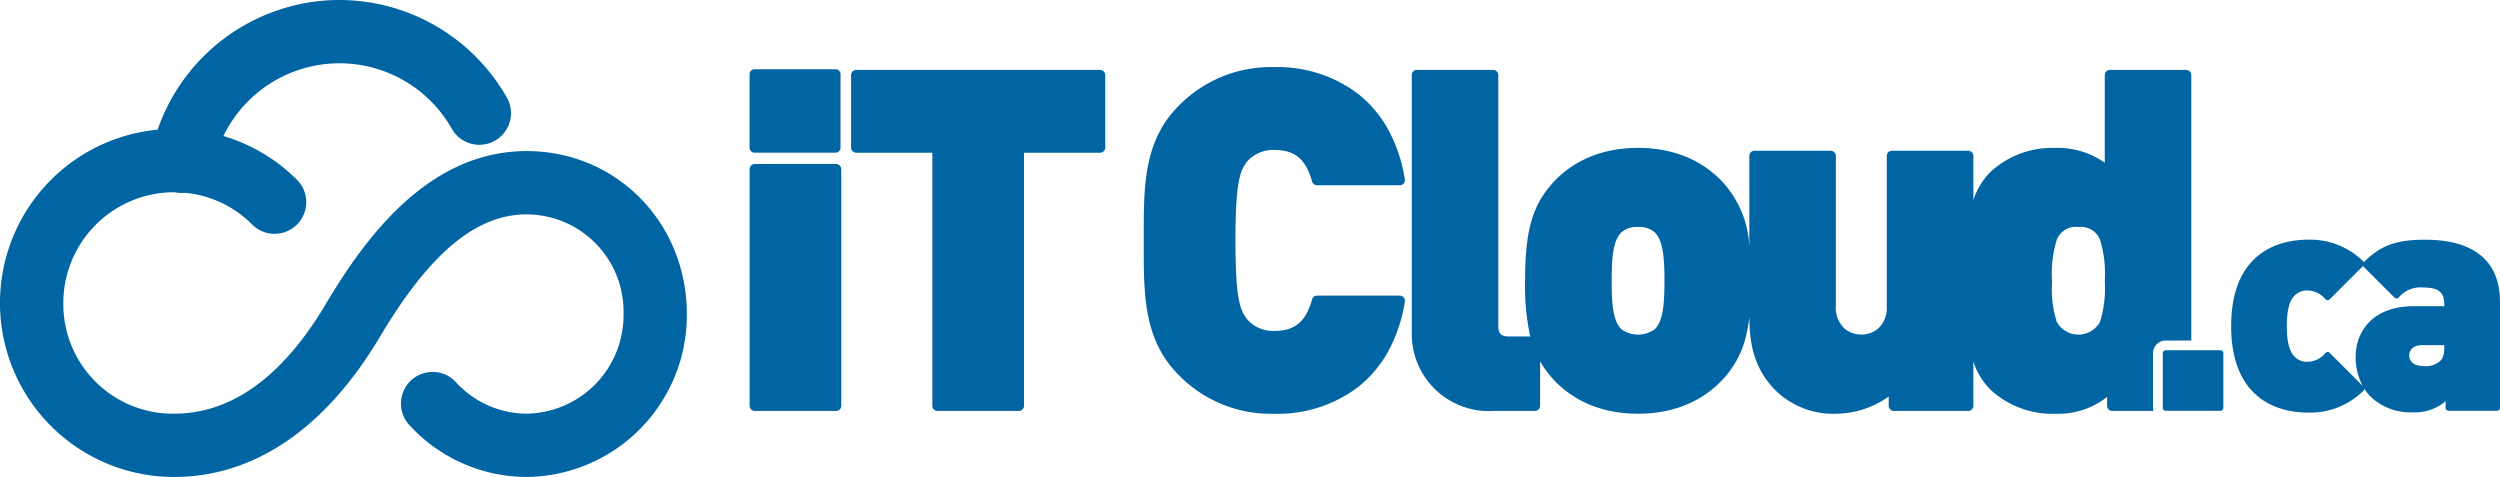 <?xml version="1.0" encoding="UTF-8"?> <svg xmlns="http://www.w3.org/2000/svg" width="355.278" height="67.785" viewBox="0 0 355.278 67.785"><g id="Symbols" transform="translate(0 0)"><g id="Logos-_-ItCloud" data-name="Logos-/-ItCloud" transform="translate(0 -0.001)"><path id="logo-itcloud" d="M181.1,10.538a18.889,18.889,0,0,1,12.071,3.933,16.747,16.747,0,0,1,4.139,5,21.9,21.9,0,0,1,2.336,7,.737.737,0,0,1-.728.859H187.174a.74.74,0,0,1-.713-.542c-.862-3.135-2.445-4.474-5.293-4.474A4.884,4.884,0,0,0,177.2,24l-.085.114-.056.077c-.879,1.232-1.489,3.015-1.489,10.975v.249c.012,7.172.532,9.213,1.3,10.444l.053.084c.044.069.09.135.137.2l.056.077.028.038.057.076a4.884,4.884,0,0,0,3.967,1.689c2.848,0,4.431-1.338,5.293-4.473a.739.739,0,0,1,.713-.541h11.747a.736.736,0,0,1,.728.858,21.907,21.907,0,0,1-2.336,7,16.752,16.752,0,0,1-4.139,5A18.89,18.89,0,0,1,181.1,59.8a18.306,18.306,0,0,1-13.591-5.5c-4.611-4.611-4.948-10.516-4.968-16.82v-.435q0-.545,0-1.094c0-.261,0-.522,0-.784s0-.523,0-.784q0-.439,0-.875v-.436c.013-6.385.3-12.373,4.969-17.037A18.3,18.3,0,0,1,181.1,10.538Zm-24.769.4a.738.738,0,0,1,.739.739h0V21.967a.739.739,0,0,1-.739.739H145.523V58.661a.738.738,0,0,1-.739.738h-11.55a.738.738,0,0,1-.738-.738h0V22.705H121.685a.738.738,0,0,1-.738-.739h0V11.672a.738.738,0,0,1,.738-.739h34.649ZM118.818,24.307a.738.738,0,0,1,.739.739h0V58.661a.737.737,0,0,1-.739.737H107.269a.738.738,0,0,1-.739-.737h0V25.046a.739.739,0,0,1,.739-.739h11.549ZM315.545,50.773a.418.418,0,0,1,.418.418h0V58.96a.419.419,0,0,1-.418.419h-7.768a.419.419,0,0,1-.418-.419h0V51.191a.418.418,0,0,1,.418-.418h7.768ZM48.247,1A27.417,27.417,0,0,1,71.955,14.727a4.5,4.5,0,1,1-7.8,4.483,18.34,18.34,0,0,0-32.409,1.121,24.636,24.636,0,0,1,10.388,6.148A4.5,4.5,0,1,1,35.8,32.871a15.521,15.521,0,0,0-9.48-4.474,4.069,4.069,0,0,1-.482.03,4.462,4.462,0,0,1-.865-.084c-.039-.007-.077-.016-.114-.024s-.087,0-.131,0A15.754,15.754,0,0,0,9,44.052,15.569,15.569,0,0,0,24.732,59.789c8.168,0,15.423-5.24,21.562-15.574,5.547-9.335,14.54-21.746,28.544-21.746,12.768,0,22.769,10.172,22.769,23.156A22.992,22.992,0,0,1,74.838,68.781a22.655,22.655,0,0,1-16.79-7.516,4.5,4.5,0,0,1,6.683-6.022,13.647,13.647,0,0,0,10.107,4.541A13.987,13.987,0,0,0,88.612,45.624,13.821,13.821,0,0,0,74.838,31.465c-7.167,0-13.778,5.512-20.811,17.346-7.763,13.065-17.894,19.973-29.3,19.973A24.733,24.733,0,0,1,22.4,19.428,27.381,27.381,0,0,1,48.247,1Zm163.94,9.934a.738.738,0,0,1,.735.681l0,.058v35.7c0,.978.406,1.414,1.35,1.439h3.191a32.957,32.957,0,0,1-.728-7.907c0-7.21,1.032-10.767,4.089-14.095l.006-.007c2.054-2.183,5.8-4.786,11.955-4.786s9.9,2.6,11.955,4.786l.006.007a14.451,14.451,0,0,1,3.826,8.832l.027.232V23.155a.739.739,0,0,1,.681-.736l.058,0h10.823a.739.739,0,0,1,.736.68l0,.058V44.406a4.06,4.06,0,0,0,1.35,3.394,3.846,3.846,0,0,0,2.235.751h.033a3.848,3.848,0,0,0,2.267-.751,3.978,3.978,0,0,0,1.349-3.24l0-.154V23.155a.738.738,0,0,1,.68-.736l.058,0H279.7a.739.739,0,0,1,.736.68l0,.058v6.252a10.268,10.268,0,0,1,2.392-3.937,12.858,12.858,0,0,1,9.1-3.45,11.688,11.688,0,0,1,7.028,1.988l.154.111V11.672a.739.739,0,0,1,.681-.736l.058,0h10.824a.738.738,0,0,1,.735.681l0,.058V49.393h-3.635a1.8,1.8,0,0,0-1.8,1.716l0,.082V58.96a1.709,1.709,0,0,0,.033.332l.024.106H300.18a.738.738,0,0,1-.736-.68l0-.058V57.406A11.277,11.277,0,0,1,292,59.8a12.951,12.951,0,0,1-9.167-3.45,10.153,10.153,0,0,1-2.32-3.735l-.073-.2v6.252a.738.738,0,0,1-.681.735l-.058,0h-10.56a.738.738,0,0,1-.736-.68l0-.058V57.354a13.049,13.049,0,0,1-7.511,2.442,11.709,11.709,0,0,1-8.508-3.252c-3.282-3.281-3.768-7.007-3.78-10.554a20.243,20.243,0,0,1-.625,3.328A13.486,13.486,0,0,1,244.749,55l-.006.007c-2.055,2.183-5.8,4.786-11.955,4.786s-9.9-2.6-11.955-4.786L220.827,55A14.882,14.882,0,0,1,219,52.587l-.133-.228v6.3a.737.737,0,0,1-.681.735l-.058,0h-5.742a10.951,10.951,0,0,1-11.757-11.033l0-.2v-36.5a.738.738,0,0,1,.679-.736l.058,0ZM344.632,35.066c6.964,0,10.646,3.053,10.646,8.833h0V58.96a.42.42,0,0,1-.418.419h-6.9a.419.419,0,0,1-.419-.419h0v-.942a6.678,6.678,0,0,1-4.76,1.576,8.166,8.166,0,0,1-5.862-2.195,6.71,6.71,0,0,1-.927-1.165.418.418,0,0,1-.122.3,10.79,10.79,0,0,1-7.933,3.1c-3.267,0-10.863-1.2-10.863-12.287s7.6-12.284,10.863-12.284a10.79,10.79,0,0,1,7.933,3.1.442.442,0,0,1,.062.082C338.322,35.871,340.529,35.066,344.632,35.066ZM335.816,38.8l-4.741,4.742a.42.42,0,0,1-.592,0,3.321,3.321,0,0,0-2.551-1.258,2.45,2.45,0,0,0-1.907.783c-.7.736-1.042,2.138-1.042,4.278s.344,3.544,1.051,4.288a2.44,2.44,0,0,0,1.9.776,3.326,3.326,0,0,0,2.551-1.259.418.418,0,0,1,.592,0h0l4.681,4.681a8.723,8.723,0,0,1-.993-4.169c0-3.3,2.178-7.151,8.316-7.151h4.286V44.33c0-1.826-.806-2.474-3.077-2.474a3.979,3.979,0,0,0-3.416,1.433.432.432,0,0,1-.592,0h0l-4.4-4.4a.446.446,0,0,1-.061-.081Zm11.548,11.251H344.2c-1.108,0-1.826.565-1.826,1.438,0,.925.75,1.522,1.913,1.522a3.023,3.023,0,0,0,2.517-.749c.4-.365.56-.952.56-2.025h0ZM232.788,33.265a3.172,3.172,0,0,0-2.382.773c-1.121,1.121-1.359,3.3-1.368,6.666v.407c.009,3.368.246,5.545,1.368,6.667a4.057,4.057,0,0,0,4.763,0c1.143-1.145,1.368-3.387,1.368-6.87s-.224-5.726-1.368-6.869A3.168,3.168,0,0,0,232.788,33.265Zm62.575,0a2.89,2.89,0,0,0-3.074,1.811,16.208,16.208,0,0,0-.675,5.832v.237a15.57,15.57,0,0,0,.674,5.594,3.514,3.514,0,0,0,6.149,0,16.228,16.228,0,0,0,.675-5.831,16.225,16.225,0,0,0-.675-5.832A2.891,2.891,0,0,0,295.362,33.265ZM118.749,10.838a.7.7,0,0,1,.7.7h0V21.993a.7.7,0,0,1-.7.7H107.224a.7.7,0,0,1-.7-.7h0V11.539a.7.7,0,0,1,.7-.7h11.525Z" transform="translate(0 -0.999)" fill="#0165a4" fill-rule="evenodd"></path></g></g></svg> 